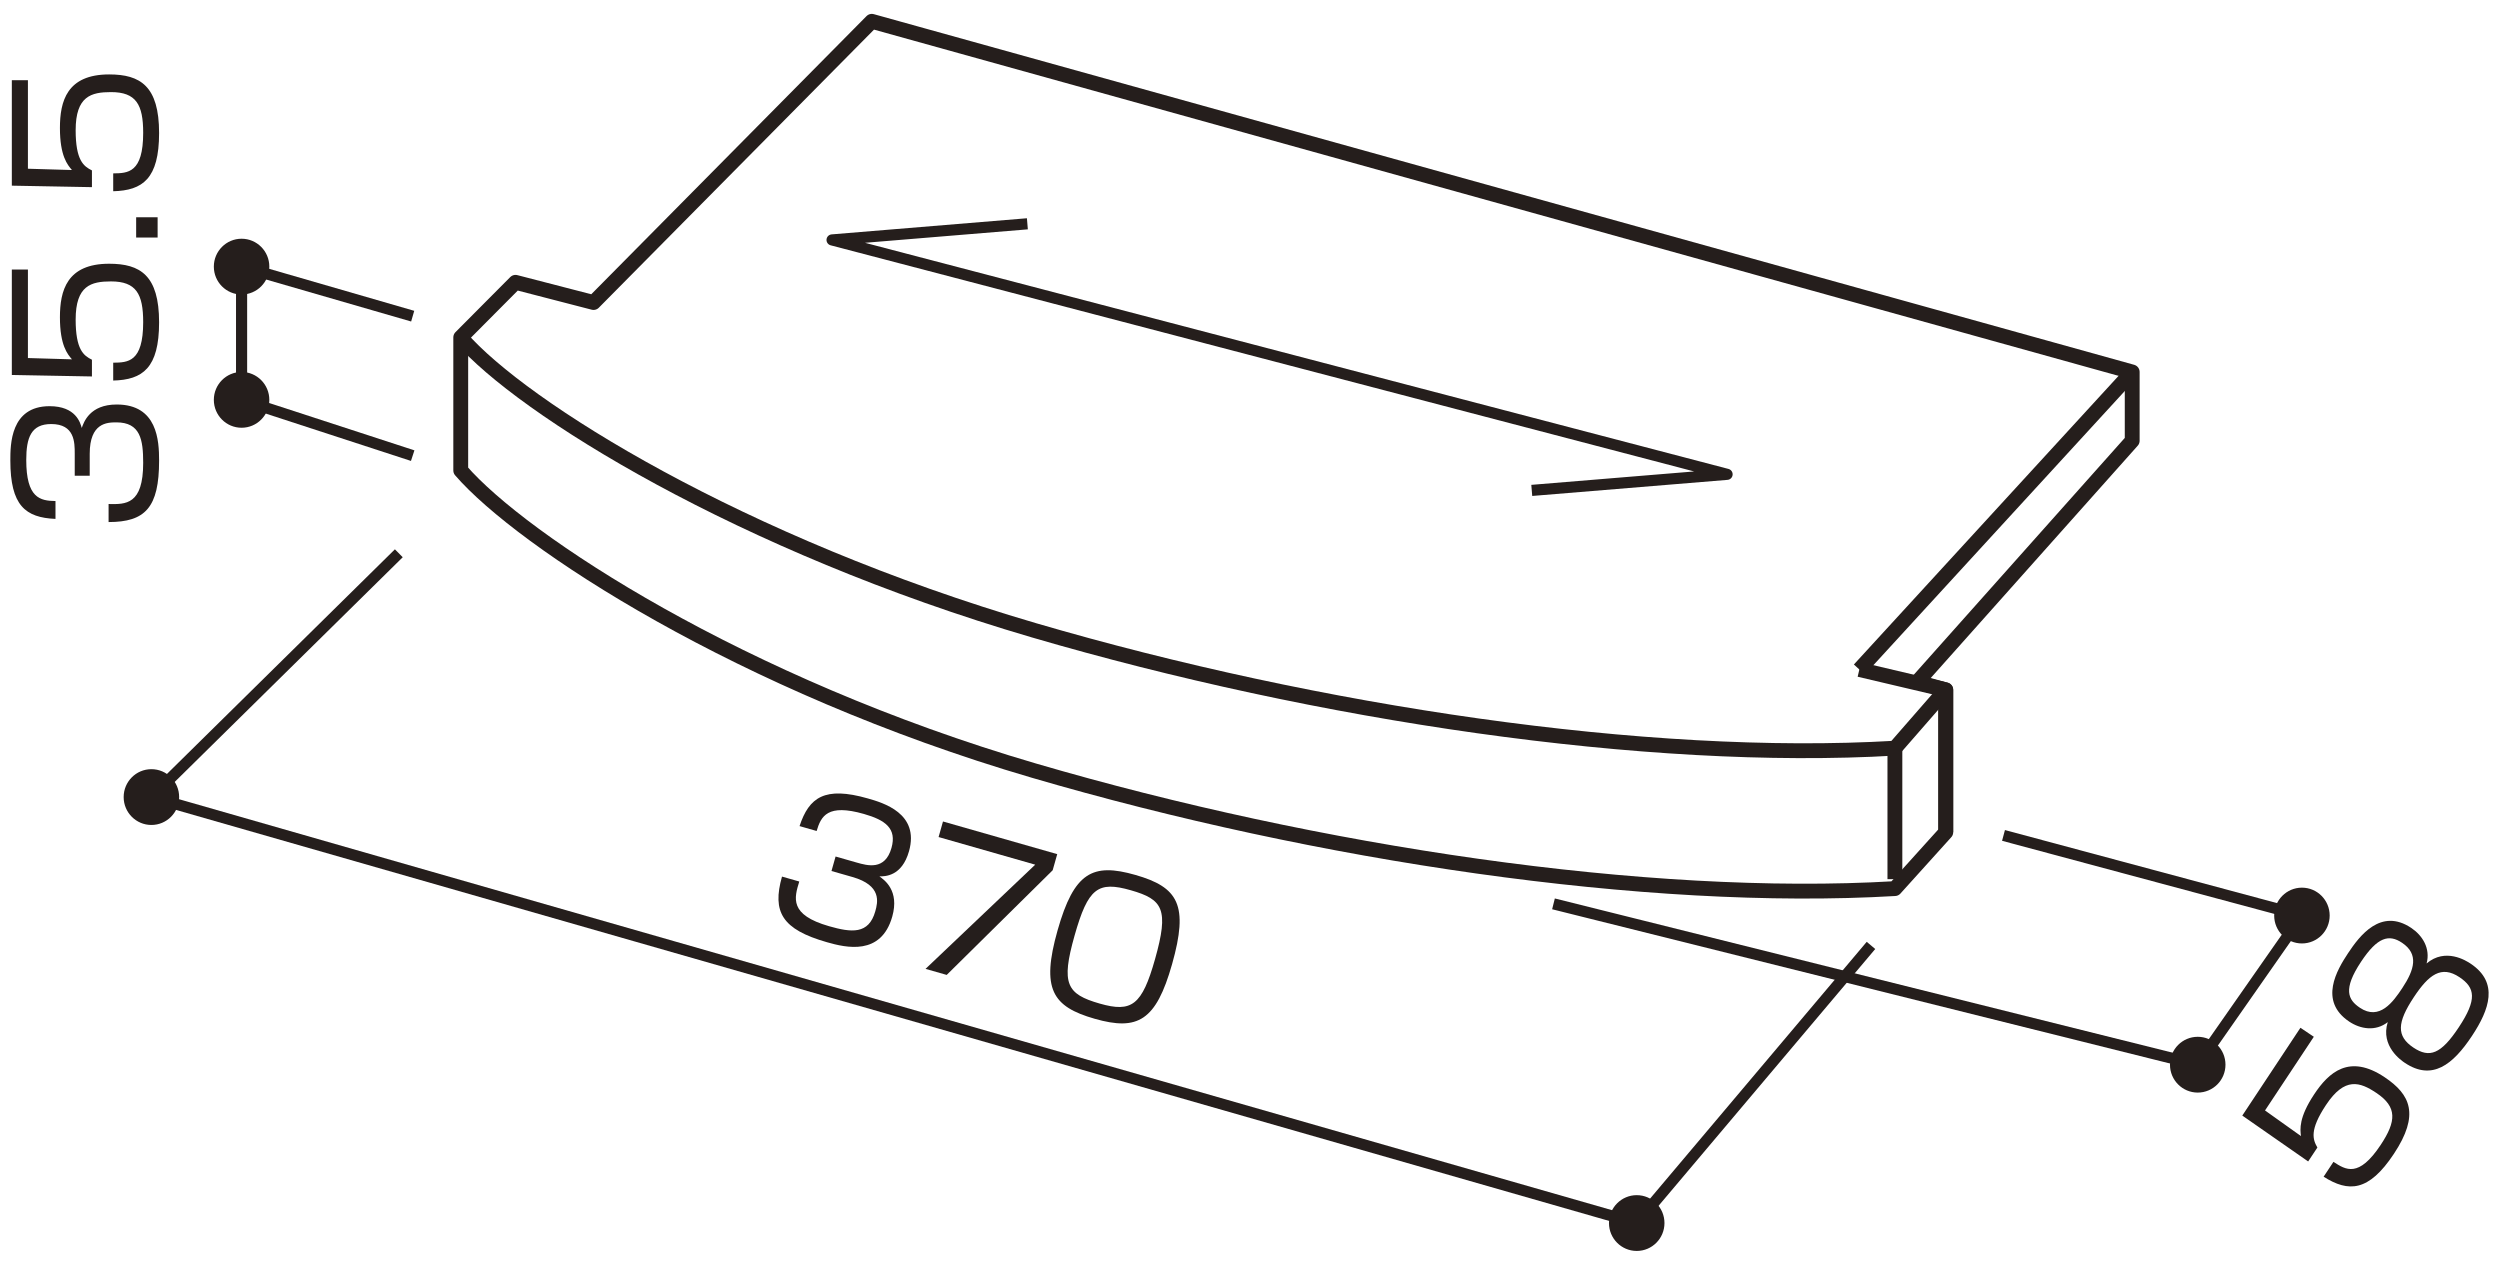 <?xml version="1.0" encoding="UTF-8"?>
<svg xmlns="http://www.w3.org/2000/svg" width="500" height="253" version="1.1" viewBox="0 0 500 253">
  <defs>
    <style>
      .cls-1, .cls-2 {
        stroke-width: 2.968px;
      }

      .cls-1, .cls-2, .cls-3 {
        fill: none;
        stroke: #251e1c;
      }

      .cls-2, .cls-3 {
        stroke-linejoin: round;
      }

      .cls-4 {
        fill: #251e1c;
      }

      .cls-3 {
        stroke-width: 2.226px;
      }
    </style>
  </defs>
  <!-- Generator: Adobe Illustrator 28.7.3, SVG Export Plug-In . SVG Version: 1.2.0 Build 164)  -->
  <g>
    <g id="_レイヤー_1" data-name="レイヤー_1">
      <g>
        <g>
          <path class="cls-4" d="M159.853,176.305c-1.012,3.308-2.035,6.65,5.973,8.94,4.449,1.271,7.912,1.681,9.227-2.971.516-1.825,1.35-5.184-4.558-6.872l-4.199-1.201.82-2.898,4.235,1.211c2.135.611,5.659,1.618,6.944-2.926,1.103-3.9-1.232-5.574-5.503-6.795-7.261-2.076-8.58.41-9.465,3.405l-3.417-.978c1.899-5.761,5.032-7.997,13.645-5.535,3.025.865,10.394,2.972,8.248,10.557-1.437,5.081-4.848,5.034-5.926,5.036.992.709,4.05,2.82,2.573,8.044-2.227,7.873-9.223,6.221-13.068,5.121-8.969-2.563-10.986-6.041-8.982-13.125l3.453.986Z"/>
          <path class="cls-4" d="M211.446,170.827l-.911,3.22-21.194,20.937-4.234-1.21,21.936-20.841-19.326-5.524.88-3.113,22.85,6.532Z"/>
          <path class="cls-4" d="M227.075,174.986c8.578,2.452,10.692,5.994,7.342,17.839-3.208,11.343-6.865,13.392-15.479,10.929-8.47-2.422-10.746-5.934-7.427-17.67,3.3-11.666,7.022-13.54,15.563-11.098ZM214.909,187.132c-2.723,9.626-1.611,11.684,5.043,13.586,6.407,1.832,8.448.326,11.049-8.869,2.833-10.02,1.577-11.965-4.831-13.796-6.584-1.883-8.559-.475-11.261,9.079Z"/>
        </g>
        <path class="cls-1" d="M92.148,67.476c12.168,14.064,55.898,41.378,114.629,58.58,56.664,16.592,122.606,26.5,172.203,23.581l10.174-11.667"/>
        <line class="cls-1" x1="378.98" y1="149.636" x2="378.98" y2="175.832"/>
        <path class="cls-2" d="M118.709,60.502l-15.607-4.039-10.954,11.012v26.617c12.168,14.064,55.898,42.831,114.629,60.033,56.664,16.592,122.606,26.515,172.203,23.595l10.174-11.275v-28.476l-5.708-1.569,42.993-48.25v-13.759L174.362,4.262l-55.653,56.24Z"/>
        <g>
          <path class="cls-4" d="M21.718,100.805c3.441.074,6.919.148,6.919-8.222,0-4.649-.555-8.109-5.365-8.109-1.887,0-5.329.111-5.329,6.287v4.39h-2.997v-4.427c0-2.232,0-5.915-4.699-5.915-4.033,0-4.996,2.716-4.996,7.18,0,7.589,2.738,8.184,5.847,8.221v3.572c-6.032-.261-9.029-2.679-9.029-11.682,0-3.162,0-10.862,7.845-10.862,5.254,0,6.142,3.311,6.438,4.353.407-1.153,1.591-4.688,6.993-4.688,8.141,0,8.474,7.217,8.474,11.234,0,9.375-2.775,12.276-10.102,12.276v-3.608Z"/>
          <path class="cls-4" d="M2.365,53.9h3.219v17.708l8.807.26c-.888-1.041-2.405-2.79-2.405-8.407,0-5.319,1.369-10.714,9.842-10.714,6.217,0,9.991,2.307,9.991,11.719,0,9.151-3.293,11.495-9.177,11.644v-3.571c2.923-.037,5.995-.074,5.995-8.11,0-5.654-1.406-8.146-6.438-8.146-3.959,0-7.067.818-7.067,7.626,0,6.026,1.591,7.217,3.256,8.035v3.349l-16.022-.298v-21.093Z"/>
          <path class="cls-4" d="M27.231,43.453h4.292v4.055h-4.292v-4.055Z"/>
          <path class="cls-4" d="M2.365,16.038h3.219v17.708l8.807.26c-.888-1.041-2.405-2.79-2.405-8.407,0-5.319,1.369-10.714,9.842-10.714,6.217,0,9.991,2.307,9.991,11.719,0,9.151-3.293,11.495-9.177,11.644v-3.571c2.923-.037,5.995-.074,5.995-8.11,0-5.654-1.406-8.146-6.438-8.146-3.959,0-7.067.818-7.067,7.626,0,6.026,1.591,7.217,3.256,8.035v3.349l-16.022-.298v-21.093Z"/>
        </g>
        <polyline class="cls-2" points="389.153 166.446 389.153 137.969 371.87 133.901"/>
        <line class="cls-2" x1="371.87" y1="133.901" x2="426.438" y2="74.392"/>
        <ellipse class="cls-4" cx="30.281" cy="159.414" rx="5.549" ry="5.579"/>
        <ellipse class="cls-4" cx="327.345" cy="244.61" rx="5.549" ry="5.579"/>
        <ellipse class="cls-4" cx="48.316" cy="79.971" rx="5.549" ry="5.579"/>
        <ellipse class="cls-4" cx="48.316" cy="53.325" rx="5.549" ry="5.579"/>
        <polyline class="cls-3" points="82.538 91.129 48.316 79.971 48.316 53.325 82.538 63.233"/>
        <polyline class="cls-3" points="79.763 110.655 30.281 159.414 327.345 244.61 374.196 189.082"/>
        <polyline class="cls-3" points="400.701 167.085 460.385 183.111 439.546 212.938 310.697 180.771"/>
        <g>
          <path class="cls-4" d="M460.085,205.559l2.68,1.794-9.761,14.74,7.188,5.123c-.166-1.362-.465-3.663,2.632-8.339,2.932-4.428,7.045-8.155,14.099-3.435,5.174,3.464,7.045,7.486,1.857,15.321-5.044,7.617-9.078,7.733-14.057,4.579l1.968-2.973c2.454,1.599,5.031,3.278,9.461-3.41,3.117-4.707,3.319-7.565-.87-10.369-3.295-2.206-6.334-3.256-10.086,2.411-3.322,5.016-2.653,6.894-1.719,8.502l-1.845,2.787-13.173-9.175,11.626-17.558Z"/>
          <path class="cls-4" d="M494.135,192.738c5.667,3.793,3.752,9.17.246,14.465-3.814,5.76-7.968,9.013-13.42,5.363-.616-.412-4.928-3.298-3.412-8.139-2.472,1.922-5.49,1.376-7.707-.107-6.161-4.123-2.44-10.348-.225-13.692,2.276-3.437,6.532-9.124,12.631-5.042,2.217,1.483,3.882,4.072,3.073,7.106,3.764-3.2,7.921-.553,8.815.046ZM471.983,201.553c3.912,2.619,6.629-1.149,8.475-3.936,2.44-3.686,3.341-6.792-.046-9.06-2.618-1.752-4.907-1.183-8.208,3.803-3.65,5.512-2.622,7.585-.22,9.192ZM491.9,195.442c-3.635-2.433-6.158-.502-9.131,3.988-3.363,5.079-3.515,7.793-.096,10.081,3.233,2.164,5.522,1.328,9.09-4.061,3.691-5.574,3.279-7.905.137-10.009Z"/>
        </g>
        <ellipse class="cls-4" cx="439.546" cy="212.938" rx="5.549" ry="5.579"/>
        <ellipse class="cls-4" cx="460.385" cy="183.111" rx="5.549" ry="5.579"/>
        <polyline class="cls-3" points="205.476 44.76 166.413 47.986 345.416 94.863 306.354 98.081"/>
      </g>
    </g>
  </g>
</svg>